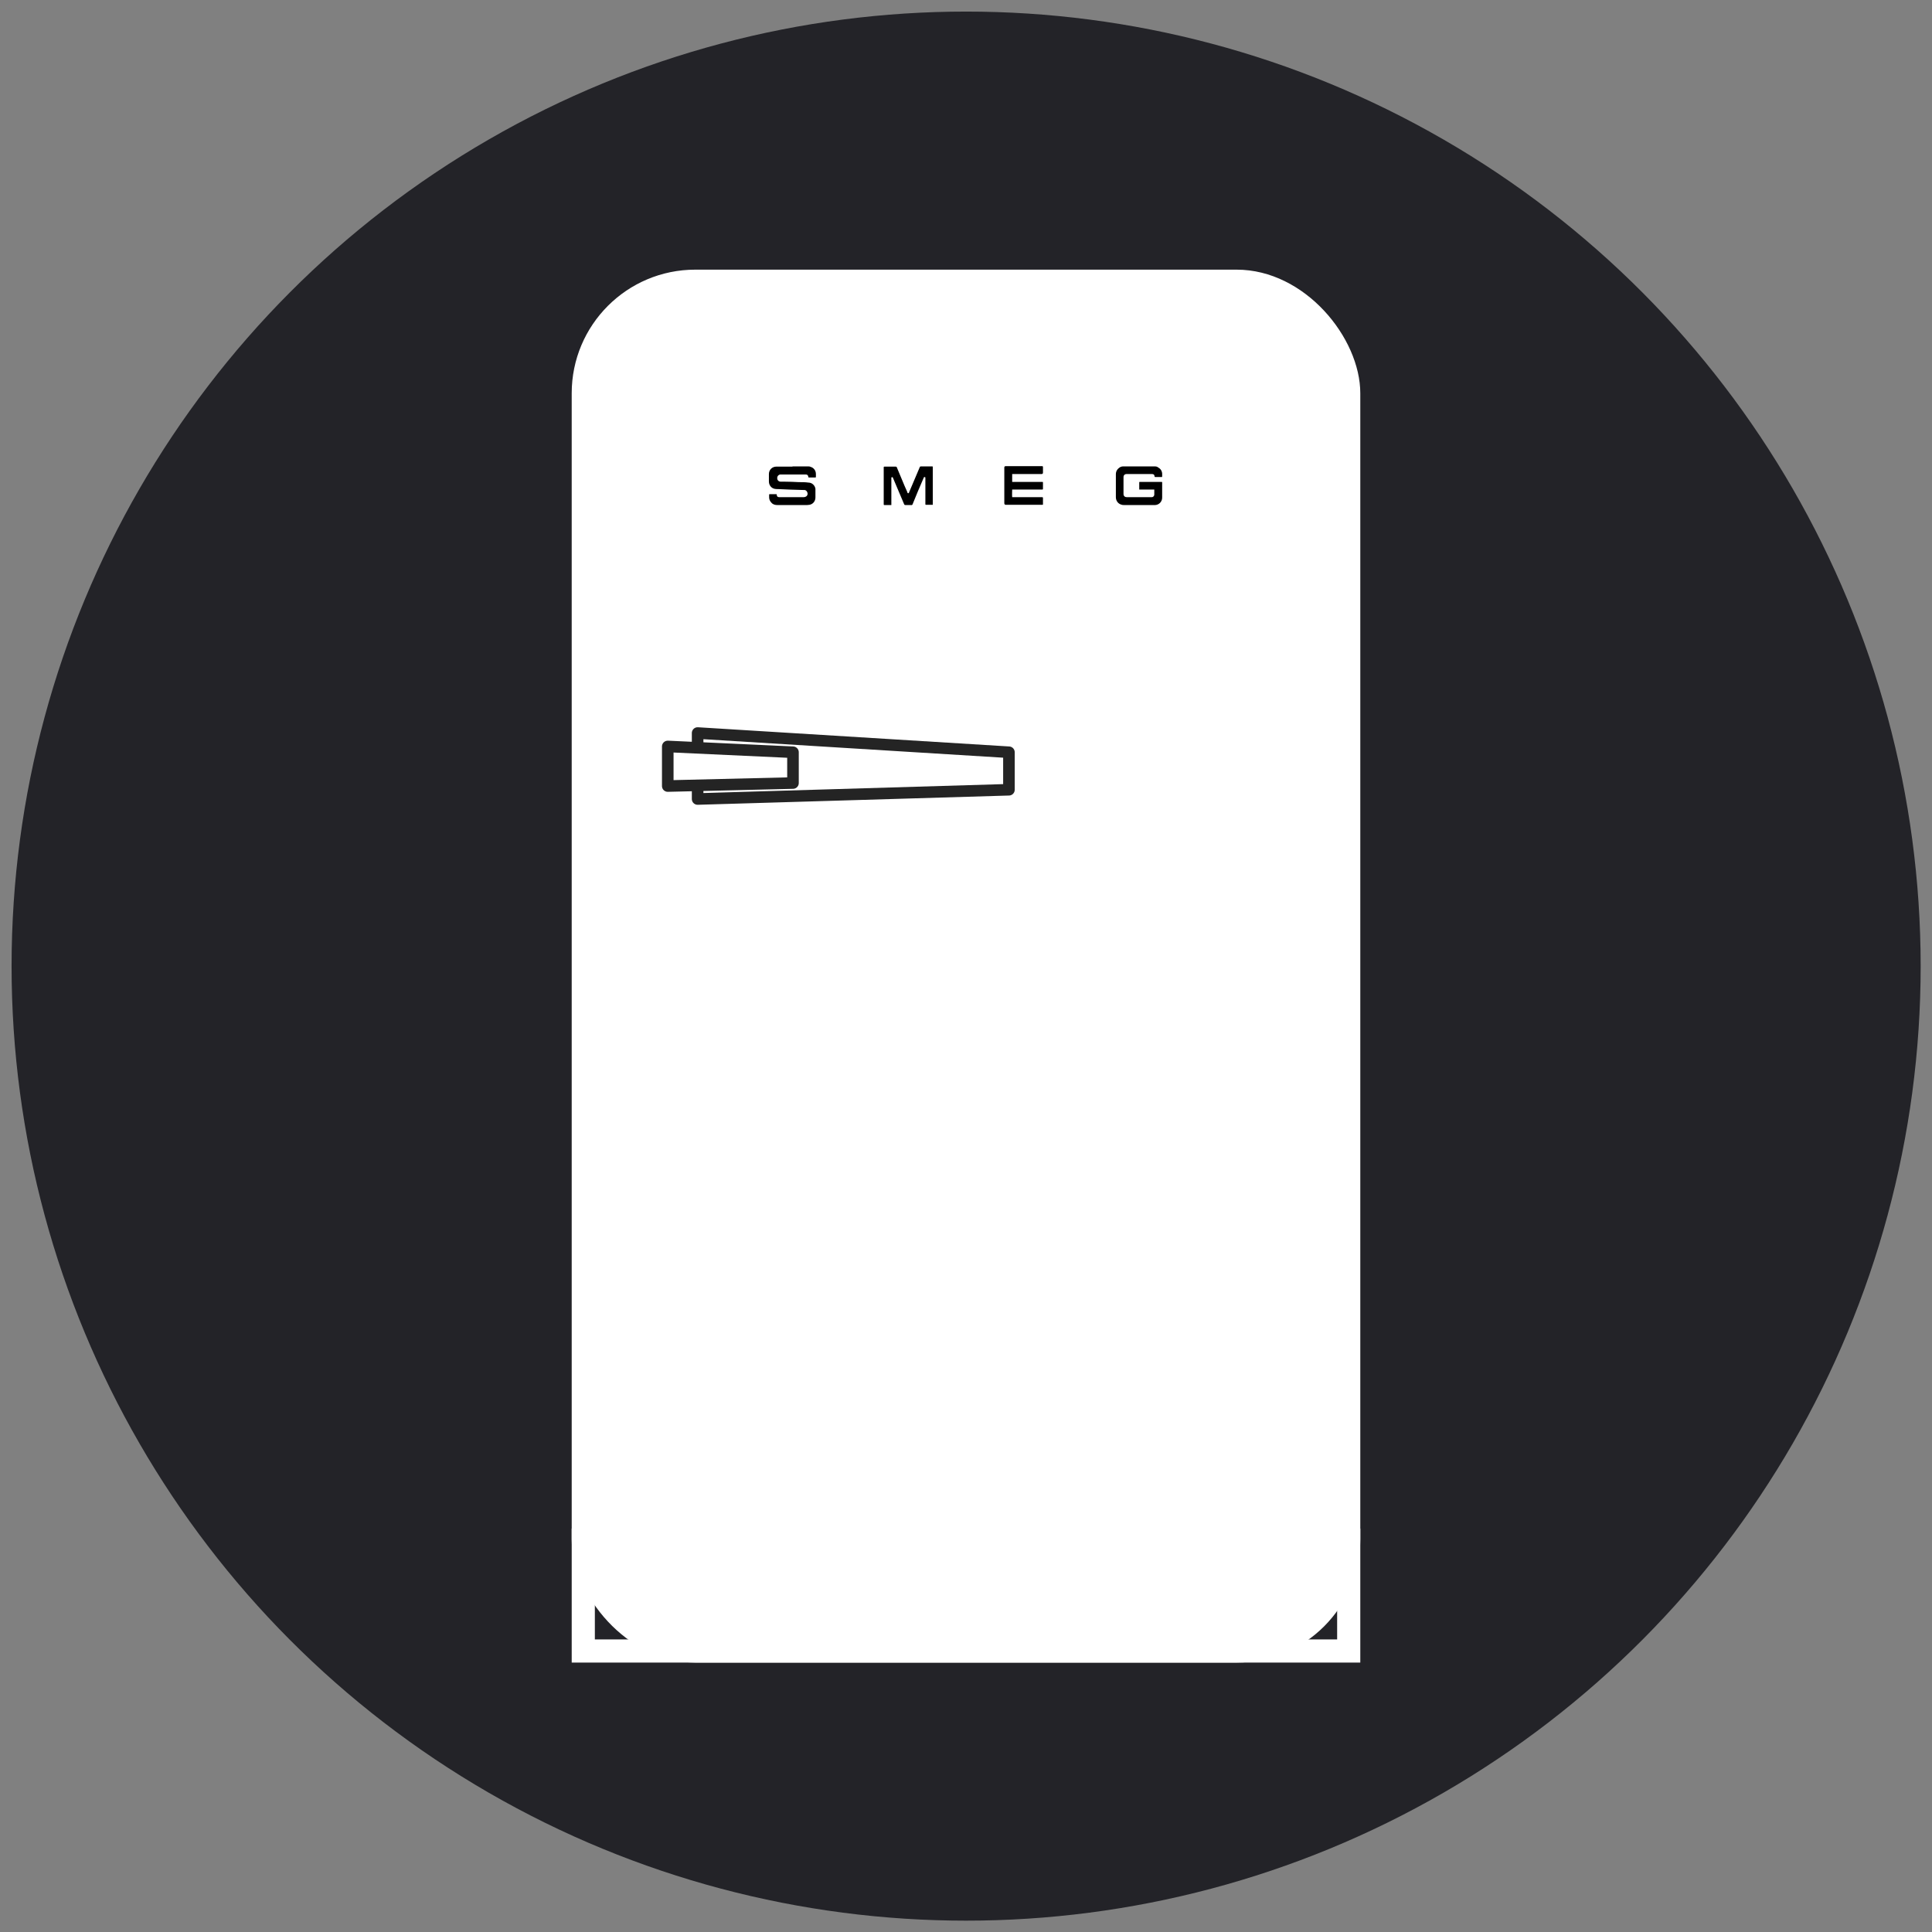 <?xml version="1.0" encoding="UTF-8"?><svg id="_이어_1" xmlns="http://www.w3.org/2000/svg" width="83.47" height="83.47" viewBox="0 0 83.47 83.47"><rect x="0" y="0" width="83.47" height="83.47" fill="#808080" stroke="none"/><defs><style>.cls-1,.cls-2{fill:#fff;}.cls-3{fill:#232328;}.cls-2{stroke:#242424;stroke-linecap:round;stroke-linejoin:round;stroke-width:.5px;}</style></defs><circle class="cls-3" cx="41.74" cy="41.74" r="41.24"/><g><rect class="cls-1" x="24.7" y="11.65" width="34.07" height="60.18" rx="5.34" ry="5.34"/><g><path d="M40.31,21.81s-.04,0-.05,0c-.08,0-.15,0-.23,0-.05,0-.05,0-.05-.05,0-.36,0-.72,0-1.08,0-.01,0-.02,0-.04,0-.02-.01-.03-.03-.03-.02,0-.03,0-.04,.02,0,0,0,.02-.01,.03-.16,.37-.32,.74-.47,1.12-.01,.03-.03,.05-.07,.04-.08,0-.16,0-.24,0-.03,0-.05-.01-.06-.04-.16-.37-.31-.74-.47-1.11,0-.01-.01-.03-.02-.04,0,0-.02-.02-.03-.02-.01,0-.02,.01-.03,.03,0,.01,0,.03,0,.05,0,.36,0,.71,0,1.07v.06s-.03,0-.05,0c-.08,0-.15,0-.23,0-.05,0-.05,0-.05-.05,0-.49,0-.98,0-1.47,0-.03,0-.07,0-.1,0-.03,0-.04,.04-.04,.1,0,.21,0,.31,0,.05,0,.11,0,.16,0,.04,0,.05,.01,.06,.04,.11,.26,.22,.53,.33,.79,.04,.09,.08,.18,.12,.27,0,.02,.01,.05,.04,.05,.03,0,.03-.03,.04-.05,.15-.35,.3-.71,.45-1.06,.01-.04,.03-.05,.07-.05,.15,0,.3,0,.45,0h.03s.02,0,.02,.02v.04c0,.52,0,1.03,0,1.55v.05Z"/><path d="M34.26,20.15c.21,0,.43,0,.64,0,.04,0,.08,0,.12,.02,.14,.04,.23,.16,.23,.31,0,.04,0,.07,0,.11,0,.03,0,.04-.03,.04-.09,0-.18,0-.27,0-.02,0-.03-.01-.03-.03,0-.03-.01-.06-.04-.08-.02-.02-.05-.02-.08-.02-.13,0-.26,0-.39,0-.22,0-.43,0-.65,0-.02,0-.04,0-.06,0-.08,.02-.13,.09-.12,.17,0,.08,.07,.14,.15,.14,.06,0,.11,0,.17,0,.2,0,.41,.01,.61,.02,.14,0,.28,0,.42,.02,.15,0,.28,.12,.3,.27,0,.03,0,.05,0,.08,0,.1,0,.2,0,.29,0,.16-.1,.29-.26,.32-.03,0-.07,.01-.1,.01-.43,0-.86,0-1.28,0-.1,0-.19-.02-.26-.1-.06-.06-.1-.14-.1-.23,0-.04,0-.07,0-.11,0-.03,0-.03,.03-.03,.09,0,.18,0,.27,0,.02,0,.03,0,.03,.03,0,.07,.04,.1,.11,.1,.35,0,.7,0,1.05,0,.09,0,.16-.05,.17-.13,.01-.08-.04-.16-.12-.18-.02,0-.04,0-.06,0-.37-.01-.74-.02-1.1-.04-.05,0-.09,0-.14-.01-.15-.03-.25-.16-.25-.32,0-.11,0-.22,0-.32,0-.18,.14-.32,.32-.32,.2,0,.4,0,.59,0,.03,0,.06,0,.09,0Z"/><path d="M49.88,21.15h-.66s0-.03,0-.04c0-.08,0-.17,0-.25,0-.04,0-.04,.04-.04,.3,0,.61,0,.91,0,.04,0,.04,0,.04,.04,0,.21,0,.42,0,.64,0,.17-.13,.31-.3,.32-.02,0-.04,0-.06,0-.42,0-.85,0-1.27,0-.05,0-.09,0-.14-.02-.14-.04-.23-.17-.23-.32,0-.14,0-.28,0-.42,0-.19,0-.38,0-.57,0-.14,.07-.24,.19-.31,.04-.02,.08-.03,.12-.03h.04c.43,0,.87,0,1.3,0,.06,0,.12,0,.17,.04,.11,.06,.17,.15,.18,.27,0,.04,0,.08,0,.12,0,.03,0,.03-.03,.03-.09,0-.17,0-.26,0-.03,0-.03,0-.04-.03,0-.07-.04-.1-.11-.1-.36,0-.72,0-1.09,0-.09,0-.14,.05-.14,.14,0,.24,0,.48,0,.72,0,.09,.06,.14,.14,.14,.11,0,.21,0,.32,0,.24,0,.47,0,.71,0,.02,0,.04,0,.05,0,.06,0,.11-.05,.11-.11,0-.07,0-.14,0-.22Z"/><path d="M43.73,20.48v.34h1.26s.02,0,.03,0c.04,0,.04,0,.04,.04,0,.08,0,.16,0,.24,0,.05,0,.05-.05,.05-.41,0-.82,0-1.23,0h-.05s-.01,.27,0,.33c.02,0,.03,0,.05,0,.4,0,.81,0,1.21,0,.08,0,.07,0,.07,.07,0,.07,0,.15,0,.22,0,.04,0,.04-.04,.04,0,0-.02,0-.02,0-.51,0-1.03,0-1.54,0q-.07,0-.07-.07c0-.51,0-1.03,0-1.54q0-.06,.06-.06c.52,0,1.04,0,1.55,0,.06,0,.06,0,.06,.06,0,.07,0,.14,0,.22q0,.06-.06,.06c-.41,0-.81,0-1.22,0h-.05Z"/></g><path class="cls-1" d="M57.77,67.04v3.79H25.7v-3.79H57.77m1-1H24.7v5.79H58.77v-5.79h0Z"/><g><polygon class="cls-2" points="43.59 34.12 30.14 34.52 30.14 31.67 43.59 32.5 43.59 34.12"/><polygon class="cls-2" points="34.26 33.83 28.85 33.96 28.85 32.25 34.26 32.5 34.26 33.83"/></g></g></svg>